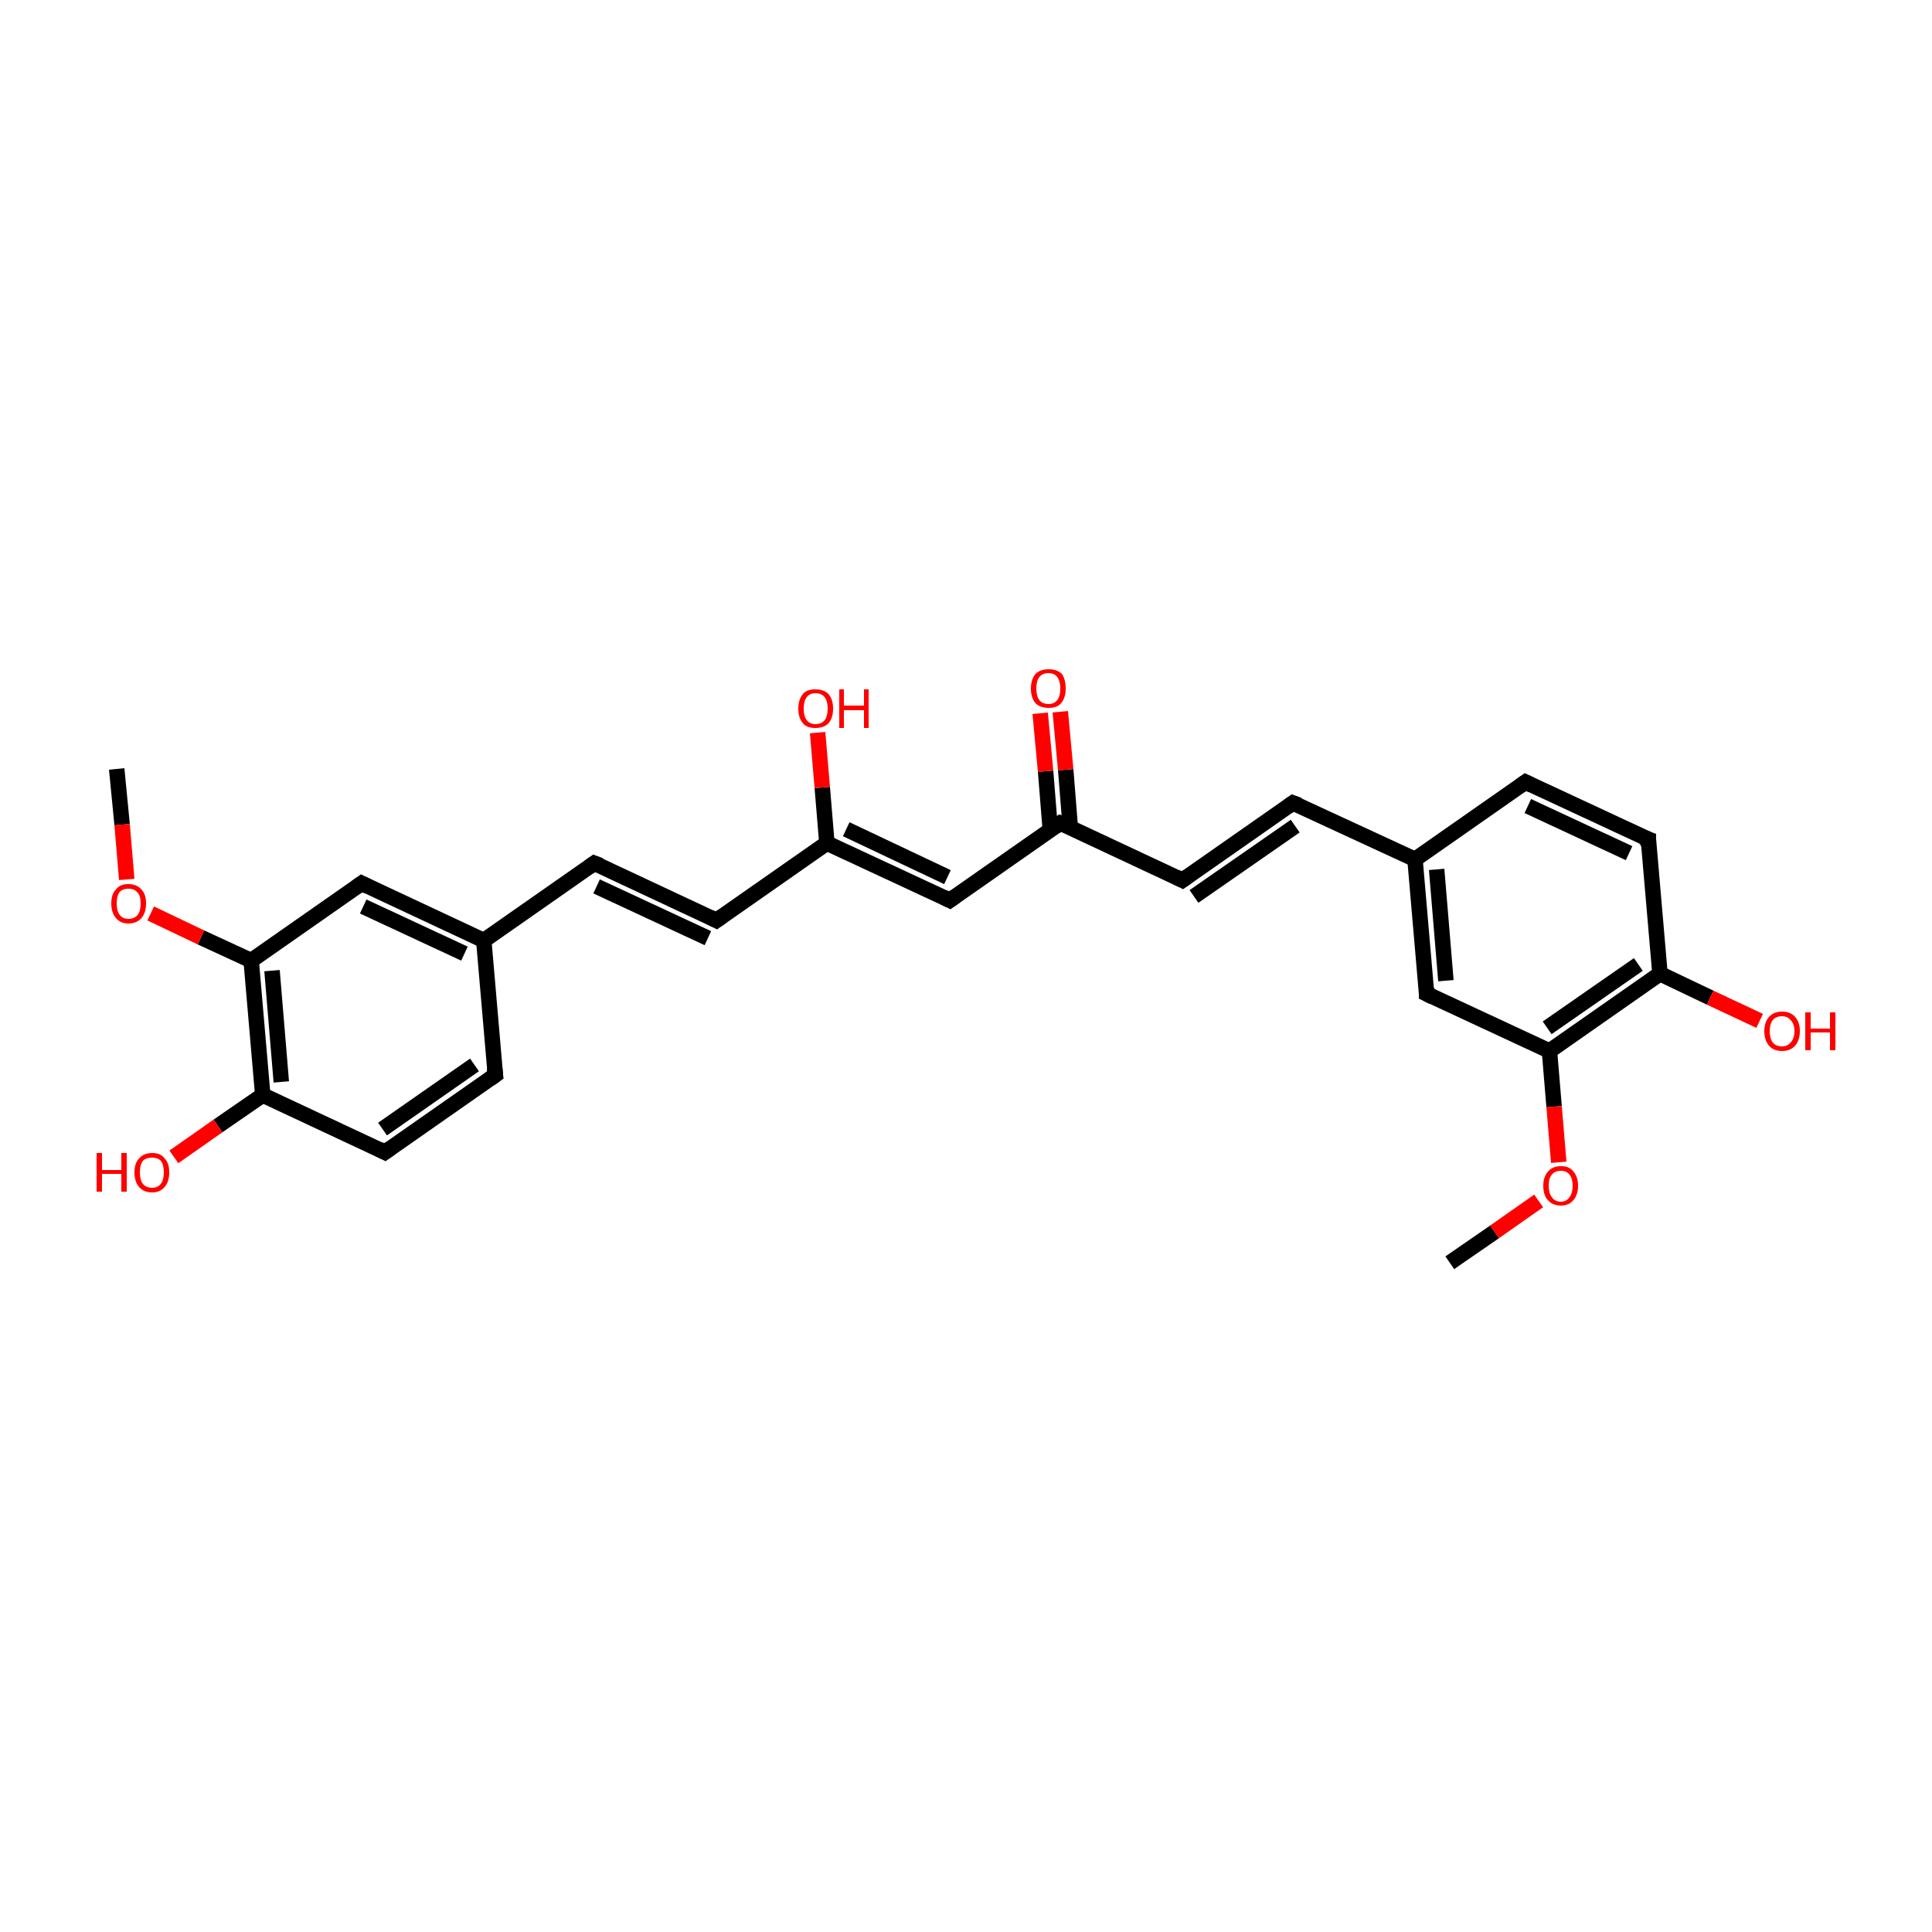 <?xml version='1.0' encoding='iso-8859-1'?>
<svg version='1.1' baseProfile='full'
              xmlns='http://www.w3.org/2000/svg'
                      xmlns:rdkit='http://www.rdkit.org/xml'
                      xmlns:xlink='http://www.w3.org/1999/xlink'
                  xml:space='preserve'
width='250px' height='250px' viewBox='0 0 250 250'>
<!-- END OF HEADER -->
<rect style='opacity:1.0;fill:#FFFFFF;stroke:none' width='250.0' height='250.0' x='0.0' y='0.0'> </rect>
<path class='bond-0 atom-0 atom-25' d='M 15.1,99.5 L 15.8,106.7' style='fill:none;fill-rule:evenodd;stroke:#000000;stroke-width:2.0px;stroke-linecap:butt;stroke-linejoin:miter;stroke-opacity:1' />
<path class='bond-0 atom-0 atom-25' d='M 15.8,106.7 L 16.4,113.8' style='fill:none;fill-rule:evenodd;stroke:#FF0000;stroke-width:2.0px;stroke-linecap:butt;stroke-linejoin:miter;stroke-opacity:1' />
<path class='bond-1 atom-1 atom-26' d='M 187.6,163.4 L 193.4,159.4' style='fill:none;fill-rule:evenodd;stroke:#000000;stroke-width:2.0px;stroke-linecap:butt;stroke-linejoin:miter;stroke-opacity:1' />
<path class='bond-1 atom-1 atom-26' d='M 193.4,159.4 L 199.1,155.4' style='fill:none;fill-rule:evenodd;stroke:#FF0000;stroke-width:2.0px;stroke-linecap:butt;stroke-linejoin:miter;stroke-opacity:1' />
<path class='bond-2 atom-2 atom-6' d='M 76.9,111.7 L 92.7,119.1' style='fill:none;fill-rule:evenodd;stroke:#000000;stroke-width:2.0px;stroke-linecap:butt;stroke-linejoin:miter;stroke-opacity:1' />
<path class='bond-2 atom-2 atom-6' d='M 77.2,114.7 L 91.6,121.4' style='fill:none;fill-rule:evenodd;stroke:#000000;stroke-width:2.0px;stroke-linecap:butt;stroke-linejoin:miter;stroke-opacity:1' />
<path class='bond-3 atom-2 atom-13' d='M 76.9,111.7 L 62.6,121.7' style='fill:none;fill-rule:evenodd;stroke:#000000;stroke-width:2.0px;stroke-linecap:butt;stroke-linejoin:miter;stroke-opacity:1' />
<path class='bond-4 atom-3 atom-7' d='M 167.3,103.9 L 153.0,113.9' style='fill:none;fill-rule:evenodd;stroke:#000000;stroke-width:2.0px;stroke-linecap:butt;stroke-linejoin:miter;stroke-opacity:1' />
<path class='bond-4 atom-3 atom-7' d='M 167.6,106.9 L 154.5,116.0' style='fill:none;fill-rule:evenodd;stroke:#000000;stroke-width:2.0px;stroke-linecap:butt;stroke-linejoin:miter;stroke-opacity:1' />
<path class='bond-5 atom-3 atom-14' d='M 167.3,103.9 L 183.1,111.2' style='fill:none;fill-rule:evenodd;stroke:#000000;stroke-width:2.0px;stroke-linecap:butt;stroke-linejoin:miter;stroke-opacity:1' />
<path class='bond-6 atom-4 atom-8' d='M 64.1,139.1 L 49.8,149.1' style='fill:none;fill-rule:evenodd;stroke:#000000;stroke-width:2.0px;stroke-linecap:butt;stroke-linejoin:miter;stroke-opacity:1' />
<path class='bond-6 atom-4 atom-8' d='M 61.4,137.8 L 49.5,146.1' style='fill:none;fill-rule:evenodd;stroke:#000000;stroke-width:2.0px;stroke-linecap:butt;stroke-linejoin:miter;stroke-opacity:1' />
<path class='bond-7 atom-4 atom-13' d='M 64.1,139.1 L 62.6,121.7' style='fill:none;fill-rule:evenodd;stroke:#000000;stroke-width:2.0px;stroke-linecap:butt;stroke-linejoin:miter;stroke-opacity:1' />
<path class='bond-8 atom-5 atom-9' d='M 197.4,101.2 L 213.3,108.6' style='fill:none;fill-rule:evenodd;stroke:#000000;stroke-width:2.0px;stroke-linecap:butt;stroke-linejoin:miter;stroke-opacity:1' />
<path class='bond-8 atom-5 atom-9' d='M 197.7,104.3 L 210.8,110.4' style='fill:none;fill-rule:evenodd;stroke:#000000;stroke-width:2.0px;stroke-linecap:butt;stroke-linejoin:miter;stroke-opacity:1' />
<path class='bond-9 atom-5 atom-14' d='M 197.4,101.2 L 183.1,111.2' style='fill:none;fill-rule:evenodd;stroke:#000000;stroke-width:2.0px;stroke-linecap:butt;stroke-linejoin:miter;stroke-opacity:1' />
<path class='bond-10 atom-6 atom-15' d='M 92.7,119.1 L 107.0,109.1' style='fill:none;fill-rule:evenodd;stroke:#000000;stroke-width:2.0px;stroke-linecap:butt;stroke-linejoin:miter;stroke-opacity:1' />
<path class='bond-11 atom-7 atom-16' d='M 153.0,113.9 L 137.2,106.5' style='fill:none;fill-rule:evenodd;stroke:#000000;stroke-width:2.0px;stroke-linecap:butt;stroke-linejoin:miter;stroke-opacity:1' />
<path class='bond-12 atom-8 atom-17' d='M 49.8,149.1 L 34.0,141.7' style='fill:none;fill-rule:evenodd;stroke:#000000;stroke-width:2.0px;stroke-linecap:butt;stroke-linejoin:miter;stroke-opacity:1' />
<path class='bond-13 atom-9 atom-18' d='M 213.3,108.6 L 214.8,126.0' style='fill:none;fill-rule:evenodd;stroke:#000000;stroke-width:2.0px;stroke-linecap:butt;stroke-linejoin:miter;stroke-opacity:1' />
<path class='bond-14 atom-10 atom-13' d='M 46.8,114.3 L 62.6,121.7' style='fill:none;fill-rule:evenodd;stroke:#000000;stroke-width:2.0px;stroke-linecap:butt;stroke-linejoin:miter;stroke-opacity:1' />
<path class='bond-14 atom-10 atom-13' d='M 47.0,117.3 L 60.1,123.4' style='fill:none;fill-rule:evenodd;stroke:#000000;stroke-width:2.0px;stroke-linecap:butt;stroke-linejoin:miter;stroke-opacity:1' />
<path class='bond-15 atom-10 atom-19' d='M 46.8,114.3 L 32.5,124.3' style='fill:none;fill-rule:evenodd;stroke:#000000;stroke-width:2.0px;stroke-linecap:butt;stroke-linejoin:miter;stroke-opacity:1' />
<path class='bond-16 atom-11 atom-14' d='M 184.6,128.6 L 183.1,111.2' style='fill:none;fill-rule:evenodd;stroke:#000000;stroke-width:2.0px;stroke-linecap:butt;stroke-linejoin:miter;stroke-opacity:1' />
<path class='bond-16 atom-11 atom-14' d='M 187.1,126.9 L 185.9,112.5' style='fill:none;fill-rule:evenodd;stroke:#000000;stroke-width:2.0px;stroke-linecap:butt;stroke-linejoin:miter;stroke-opacity:1' />
<path class='bond-17 atom-11 atom-20' d='M 184.6,128.6 L 200.5,136.0' style='fill:none;fill-rule:evenodd;stroke:#000000;stroke-width:2.0px;stroke-linecap:butt;stroke-linejoin:miter;stroke-opacity:1' />
<path class='bond-18 atom-12 atom-15' d='M 122.9,116.5 L 107.0,109.1' style='fill:none;fill-rule:evenodd;stroke:#000000;stroke-width:2.0px;stroke-linecap:butt;stroke-linejoin:miter;stroke-opacity:1' />
<path class='bond-18 atom-12 atom-15' d='M 122.6,113.5 L 109.5,107.3' style='fill:none;fill-rule:evenodd;stroke:#000000;stroke-width:2.0px;stroke-linecap:butt;stroke-linejoin:miter;stroke-opacity:1' />
<path class='bond-19 atom-12 atom-16' d='M 122.9,116.5 L 137.2,106.5' style='fill:none;fill-rule:evenodd;stroke:#000000;stroke-width:2.0px;stroke-linecap:butt;stroke-linejoin:miter;stroke-opacity:1' />
<path class='bond-20 atom-15 atom-21' d='M 107.0,109.1 L 106.4,101.9' style='fill:none;fill-rule:evenodd;stroke:#000000;stroke-width:2.0px;stroke-linecap:butt;stroke-linejoin:miter;stroke-opacity:1' />
<path class='bond-20 atom-15 atom-21' d='M 106.4,101.9 L 105.8,94.8' style='fill:none;fill-rule:evenodd;stroke:#FF0000;stroke-width:2.0px;stroke-linecap:butt;stroke-linejoin:miter;stroke-opacity:1' />
<path class='bond-21 atom-16 atom-22' d='M 138.5,107.1 L 137.9,99.6' style='fill:none;fill-rule:evenodd;stroke:#000000;stroke-width:2.0px;stroke-linecap:butt;stroke-linejoin:miter;stroke-opacity:1' />
<path class='bond-21 atom-16 atom-22' d='M 137.9,99.6 L 137.2,92.1' style='fill:none;fill-rule:evenodd;stroke:#FF0000;stroke-width:2.0px;stroke-linecap:butt;stroke-linejoin:miter;stroke-opacity:1' />
<path class='bond-21 atom-16 atom-22' d='M 135.9,107.3 L 135.3,99.8' style='fill:none;fill-rule:evenodd;stroke:#000000;stroke-width:2.0px;stroke-linecap:butt;stroke-linejoin:miter;stroke-opacity:1' />
<path class='bond-21 atom-16 atom-22' d='M 135.3,99.8 L 134.6,92.3' style='fill:none;fill-rule:evenodd;stroke:#FF0000;stroke-width:2.0px;stroke-linecap:butt;stroke-linejoin:miter;stroke-opacity:1' />
<path class='bond-22 atom-17 atom-19' d='M 34.0,141.7 L 32.5,124.3' style='fill:none;fill-rule:evenodd;stroke:#000000;stroke-width:2.0px;stroke-linecap:butt;stroke-linejoin:miter;stroke-opacity:1' />
<path class='bond-22 atom-17 atom-19' d='M 36.4,140.0 L 35.2,125.6' style='fill:none;fill-rule:evenodd;stroke:#000000;stroke-width:2.0px;stroke-linecap:butt;stroke-linejoin:miter;stroke-opacity:1' />
<path class='bond-23 atom-17 atom-23' d='M 34.0,141.7 L 28.2,145.7' style='fill:none;fill-rule:evenodd;stroke:#000000;stroke-width:2.0px;stroke-linecap:butt;stroke-linejoin:miter;stroke-opacity:1' />
<path class='bond-23 atom-17 atom-23' d='M 28.2,145.7 L 22.5,149.7' style='fill:none;fill-rule:evenodd;stroke:#FF0000;stroke-width:2.0px;stroke-linecap:butt;stroke-linejoin:miter;stroke-opacity:1' />
<path class='bond-24 atom-18 atom-20' d='M 214.8,126.0 L 200.5,136.0' style='fill:none;fill-rule:evenodd;stroke:#000000;stroke-width:2.0px;stroke-linecap:butt;stroke-linejoin:miter;stroke-opacity:1' />
<path class='bond-24 atom-18 atom-20' d='M 212.0,124.8 L 200.2,133.0' style='fill:none;fill-rule:evenodd;stroke:#000000;stroke-width:2.0px;stroke-linecap:butt;stroke-linejoin:miter;stroke-opacity:1' />
<path class='bond-25 atom-18 atom-24' d='M 214.8,126.0 L 221.3,129.1' style='fill:none;fill-rule:evenodd;stroke:#000000;stroke-width:2.0px;stroke-linecap:butt;stroke-linejoin:miter;stroke-opacity:1' />
<path class='bond-25 atom-18 atom-24' d='M 221.3,129.1 L 227.7,132.1' style='fill:none;fill-rule:evenodd;stroke:#FF0000;stroke-width:2.0px;stroke-linecap:butt;stroke-linejoin:miter;stroke-opacity:1' />
<path class='bond-26 atom-19 atom-25' d='M 32.5,124.3 L 26.0,121.3' style='fill:none;fill-rule:evenodd;stroke:#000000;stroke-width:2.0px;stroke-linecap:butt;stroke-linejoin:miter;stroke-opacity:1' />
<path class='bond-26 atom-19 atom-25' d='M 26.0,121.3 L 19.5,118.2' style='fill:none;fill-rule:evenodd;stroke:#FF0000;stroke-width:2.0px;stroke-linecap:butt;stroke-linejoin:miter;stroke-opacity:1' />
<path class='bond-27 atom-20 atom-26' d='M 200.5,136.0 L 201.1,143.2' style='fill:none;fill-rule:evenodd;stroke:#000000;stroke-width:2.0px;stroke-linecap:butt;stroke-linejoin:miter;stroke-opacity:1' />
<path class='bond-27 atom-20 atom-26' d='M 201.1,143.2 L 201.7,150.4' style='fill:none;fill-rule:evenodd;stroke:#FF0000;stroke-width:2.0px;stroke-linecap:butt;stroke-linejoin:miter;stroke-opacity:1' />
<path d='M 77.7,112.0 L 76.9,111.7 L 76.2,112.2' style='fill:none;stroke:#000000;stroke-width:2.0px;stroke-linecap:butt;stroke-linejoin:miter;stroke-opacity:1;' />
<path d='M 166.6,104.4 L 167.3,103.9 L 168.1,104.2' style='fill:none;stroke:#000000;stroke-width:2.0px;stroke-linecap:butt;stroke-linejoin:miter;stroke-opacity:1;' />
<path d='M 63.4,139.6 L 64.1,139.1 L 64.0,138.2' style='fill:none;stroke:#000000;stroke-width:2.0px;stroke-linecap:butt;stroke-linejoin:miter;stroke-opacity:1;' />
<path d='M 198.2,101.6 L 197.4,101.2 L 196.7,101.7' style='fill:none;stroke:#000000;stroke-width:2.0px;stroke-linecap:butt;stroke-linejoin:miter;stroke-opacity:1;' />
<path d='M 91.9,118.7 L 92.7,119.1 L 93.4,118.6' style='fill:none;stroke:#000000;stroke-width:2.0px;stroke-linecap:butt;stroke-linejoin:miter;stroke-opacity:1;' />
<path d='M 153.7,113.4 L 153.0,113.9 L 152.2,113.5' style='fill:none;stroke:#000000;stroke-width:2.0px;stroke-linecap:butt;stroke-linejoin:miter;stroke-opacity:1;' />
<path d='M 50.5,148.6 L 49.8,149.1 L 49.0,148.7' style='fill:none;stroke:#000000;stroke-width:2.0px;stroke-linecap:butt;stroke-linejoin:miter;stroke-opacity:1;' />
<path d='M 212.5,108.3 L 213.3,108.6 L 213.3,109.5' style='fill:none;stroke:#000000;stroke-width:2.0px;stroke-linecap:butt;stroke-linejoin:miter;stroke-opacity:1;' />
<path d='M 47.6,114.7 L 46.8,114.3 L 46.1,114.8' style='fill:none;stroke:#000000;stroke-width:2.0px;stroke-linecap:butt;stroke-linejoin:miter;stroke-opacity:1;' />
<path d='M 184.6,127.8 L 184.6,128.6 L 185.4,129.0' style='fill:none;stroke:#000000;stroke-width:2.0px;stroke-linecap:butt;stroke-linejoin:miter;stroke-opacity:1;' />
<path d='M 122.1,116.1 L 122.9,116.5 L 123.6,116.0' style='fill:none;stroke:#000000;stroke-width:2.0px;stroke-linecap:butt;stroke-linejoin:miter;stroke-opacity:1;' />
<path d='M 138.0,106.8 L 137.2,106.5 L 136.5,107.0' style='fill:none;stroke:#000000;stroke-width:2.0px;stroke-linecap:butt;stroke-linejoin:miter;stroke-opacity:1;' />
<path class='atom-21' d='M 103.3 91.7
Q 103.3 90.5, 103.9 89.8
Q 104.4 89.2, 105.5 89.2
Q 106.6 89.2, 107.2 89.8
Q 107.8 90.5, 107.8 91.7
Q 107.8 92.9, 107.2 93.6
Q 106.6 94.2, 105.5 94.2
Q 104.4 94.2, 103.9 93.6
Q 103.3 92.9, 103.3 91.7
M 105.5 93.7
Q 106.3 93.7, 106.7 93.2
Q 107.1 92.7, 107.1 91.7
Q 107.1 90.7, 106.7 90.2
Q 106.3 89.7, 105.5 89.7
Q 104.8 89.7, 104.4 90.2
Q 104.0 90.7, 104.0 91.7
Q 104.0 92.7, 104.4 93.2
Q 104.8 93.7, 105.5 93.7
' fill='#FF0000'/>
<path class='atom-21' d='M 108.6 89.2
L 109.2 89.2
L 109.2 91.3
L 111.8 91.3
L 111.8 89.2
L 112.4 89.2
L 112.4 94.2
L 111.8 94.2
L 111.8 91.9
L 109.2 91.9
L 109.2 94.2
L 108.6 94.2
L 108.6 89.2
' fill='#FF0000'/>
<path class='atom-22' d='M 133.4 89.1
Q 133.4 87.9, 134.0 87.2
Q 134.6 86.6, 135.7 86.6
Q 136.8 86.6, 137.4 87.2
Q 137.9 87.9, 137.9 89.1
Q 137.9 90.3, 137.3 91.0
Q 136.8 91.6, 135.7 91.6
Q 134.6 91.6, 134.0 91.0
Q 133.4 90.3, 133.4 89.1
M 135.7 91.1
Q 136.4 91.1, 136.8 90.6
Q 137.2 90.1, 137.2 89.1
Q 137.2 88.1, 136.8 87.6
Q 136.4 87.1, 135.7 87.1
Q 134.9 87.1, 134.5 87.6
Q 134.1 88.1, 134.1 89.1
Q 134.1 90.1, 134.5 90.6
Q 134.9 91.1, 135.7 91.1
' fill='#FF0000'/>
<path class='atom-23' d='M 12.5 149.2
L 13.2 149.2
L 13.2 151.4
L 15.7 151.4
L 15.7 149.2
L 16.4 149.2
L 16.4 154.2
L 15.7 154.2
L 15.7 151.9
L 13.2 151.9
L 13.2 154.2
L 12.5 154.2
L 12.5 149.2
' fill='#FF0000'/>
<path class='atom-23' d='M 17.4 151.7
Q 17.4 150.5, 18.0 149.9
Q 18.6 149.2, 19.7 149.2
Q 20.8 149.2, 21.3 149.9
Q 21.9 150.5, 21.9 151.7
Q 21.9 152.9, 21.3 153.6
Q 20.7 154.3, 19.7 154.3
Q 18.6 154.3, 18.0 153.6
Q 17.4 152.9, 17.4 151.7
M 19.7 153.7
Q 20.4 153.7, 20.8 153.2
Q 21.2 152.7, 21.2 151.7
Q 21.2 150.7, 20.8 150.2
Q 20.4 149.8, 19.7 149.8
Q 18.9 149.8, 18.5 150.2
Q 18.1 150.7, 18.1 151.7
Q 18.1 152.7, 18.5 153.2
Q 18.9 153.7, 19.7 153.7
' fill='#FF0000'/>
<path class='atom-24' d='M 228.3 133.4
Q 228.3 132.3, 228.9 131.6
Q 229.5 130.9, 230.6 130.9
Q 231.7 130.9, 232.3 131.6
Q 232.9 132.3, 232.9 133.4
Q 232.9 134.6, 232.3 135.3
Q 231.7 136.0, 230.6 136.0
Q 229.5 136.0, 228.9 135.3
Q 228.3 134.6, 228.3 133.4
M 230.6 135.4
Q 231.3 135.4, 231.7 134.9
Q 232.2 134.4, 232.2 133.4
Q 232.2 132.5, 231.7 132.0
Q 231.3 131.5, 230.6 131.5
Q 229.8 131.5, 229.4 132.0
Q 229.0 132.5, 229.0 133.4
Q 229.0 134.4, 229.4 134.9
Q 229.8 135.4, 230.6 135.4
' fill='#FF0000'/>
<path class='atom-24' d='M 233.6 131.0
L 234.3 131.0
L 234.3 133.1
L 236.8 133.1
L 236.8 131.0
L 237.5 131.0
L 237.5 135.9
L 236.8 135.9
L 236.8 133.6
L 234.3 133.6
L 234.3 135.9
L 233.6 135.9
L 233.6 131.0
' fill='#FF0000'/>
<path class='atom-25' d='M 14.4 116.9
Q 14.4 115.7, 15.0 115.1
Q 15.5 114.4, 16.6 114.4
Q 17.7 114.4, 18.3 115.1
Q 18.9 115.7, 18.9 116.9
Q 18.9 118.1, 18.3 118.8
Q 17.7 119.5, 16.6 119.5
Q 15.6 119.5, 15.0 118.8
Q 14.4 118.1, 14.4 116.9
M 16.6 118.9
Q 17.4 118.9, 17.8 118.4
Q 18.2 117.9, 18.2 116.9
Q 18.2 115.9, 17.8 115.5
Q 17.4 115.0, 16.6 115.0
Q 15.9 115.0, 15.5 115.4
Q 15.1 115.9, 15.1 116.9
Q 15.1 117.9, 15.5 118.4
Q 15.9 118.9, 16.6 118.9
' fill='#FF0000'/>
<path class='atom-26' d='M 199.7 153.4
Q 199.7 152.3, 200.3 151.6
Q 200.9 150.9, 202.0 150.9
Q 203.1 150.9, 203.6 151.6
Q 204.2 152.3, 204.2 153.4
Q 204.2 154.6, 203.6 155.3
Q 203.0 156.0, 202.0 156.0
Q 200.9 156.0, 200.3 155.3
Q 199.7 154.7, 199.7 153.4
M 202.0 155.5
Q 202.7 155.5, 203.1 154.9
Q 203.5 154.4, 203.5 153.4
Q 203.5 152.5, 203.1 152.0
Q 202.7 151.5, 202.0 151.5
Q 201.2 151.5, 200.8 152.0
Q 200.4 152.5, 200.4 153.4
Q 200.4 154.4, 200.8 154.9
Q 201.2 155.5, 202.0 155.5
' fill='#FF0000'/>
</svg>
